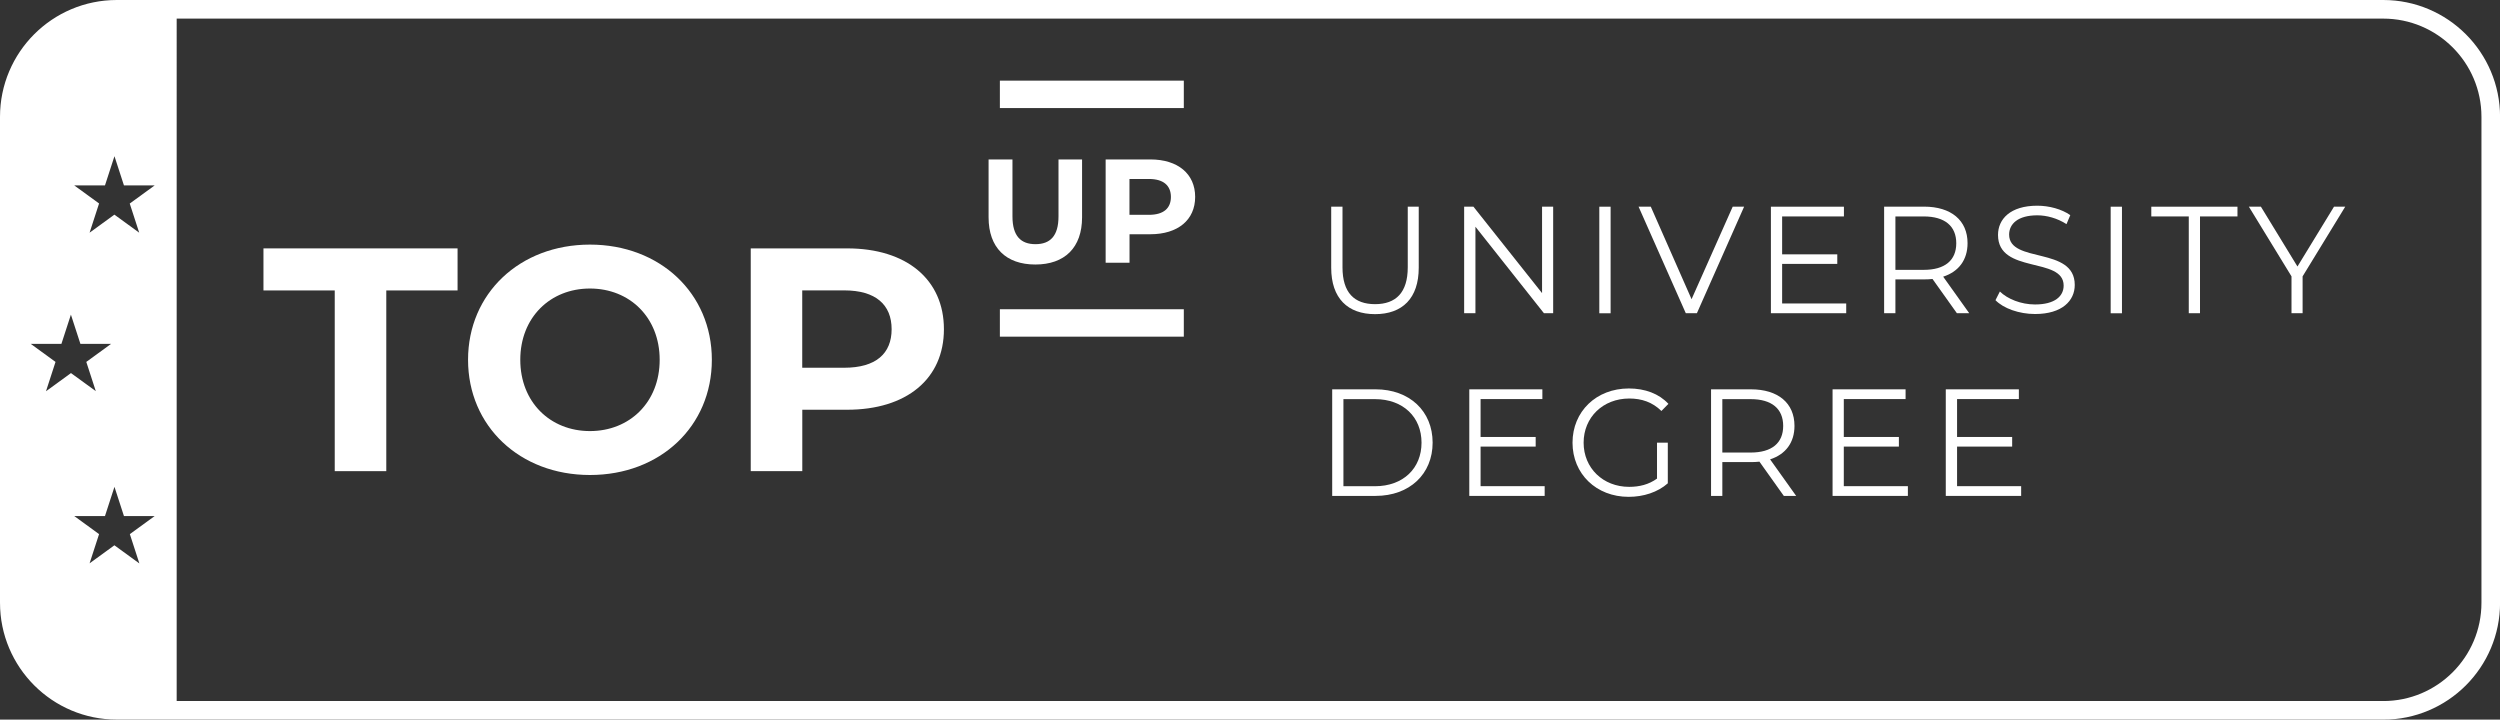 <?xml version="1.0" encoding="UTF-8"?> <svg xmlns="http://www.w3.org/2000/svg" id="Capa_2" data-name="Capa 2" viewBox="0 0 403 116"><rect x="0" y="0" width="403" height="116" fill="#333333" stroke="none"/><defs><style> .cls-1 { fill: none; stroke: #fff; stroke-miterlimit: 10; stroke-width: 3px; } .cls-2 { fill: #fff; stroke-width: 0px; } </style></defs><g id="Capa_1-2" data-name="Capa 1"><g><polygon class="cls-2" points="42.47 46.82 53.96 46.82 53.96 75.95 62.27 75.95 62.27 46.82 73.76 46.82 73.76 40.04 42.47 40.04 42.47 46.82"></polygon><path class="cls-2" d="M95.1,39.43c-11.34,0-19.65,7.9-19.65,18.57s8.31,18.57,19.65,18.57,19.65-7.85,19.65-18.57-8.36-18.57-19.65-18.57ZM95.1,69.49c-6.41,0-11.23-4.67-11.23-11.49s4.82-11.49,11.23-11.49,11.24,4.67,11.24,11.49-4.82,11.49-11.24,11.49Z"></path><path class="cls-2" d="M136.56,40.04h-15.54v35.91h8.31v-9.9h7.23c9.59,0,15.6-4.98,15.6-12.98s-6-13.03-15.6-13.03ZM136.09,59.28h-6.77v-12.47h6.77c5.08,0,7.64,2.31,7.64,6.26s-2.56,6.21-7.64,6.21Z"></path><path class="cls-2" d="M221.66,50.64c4.39,0,7.04-2.55,7.04-7.48v-9.84h-1.77v9.77c0,4.07-1.91,5.94-5.27,5.94s-5.25-1.86-5.25-5.94v-9.77h-1.82v9.84c0,4.93,2.67,7.48,7.07,7.48Z"></path><polygon class="cls-2" points="248.58 47.25 237.52 33.32 236.02 33.32 236.02 50.49 237.84 50.49 237.84 36.55 248.88 50.49 250.37 50.49 250.37 33.32 248.58 33.32 248.58 47.25"></polygon><rect class="cls-2" x="257.81" y="33.32" width="1.82" height="17.18"></rect><polygon class="cls-2" points="279.31 33.32 272.68 48.23 266.11 33.32 264.14 33.32 271.75 50.49 273.54 50.49 281.15 33.32 279.31 33.32"></polygon><polygon class="cls-2" points="297.61 48.92 287.28 48.92 287.28 42.54 296.17 42.54 296.17 41 287.28 41 287.28 34.89 297.24 34.89 297.24 33.32 285.47 33.32 285.47 50.49 297.61 50.49 297.61 48.92"></polygon><path class="cls-2" d="M317.44,50.49l-4.2-5.89c2.5-.81,3.93-2.7,3.93-5.4,0-3.68-2.65-5.89-7.02-5.89h-6.43v17.18h1.82v-5.45h4.61c.49,0,.93-.02,1.37-.07l3.93,5.52h1.99ZM310.1,43.5h-4.56v-8.61h4.56c3.43,0,5.25,1.57,5.25,4.32s-1.82,4.29-5.25,4.29Z"></path><path class="cls-2" d="M323.87,37.83c0-1.72,1.4-3.12,4.54-3.12,1.52,0,3.24.47,4.71,1.42l.61-1.45c-1.37-.96-3.39-1.52-5.32-1.52-4.37,0-6.33,2.18-6.33,4.71,0,6.35,10.58,3.46,10.58,8.17,0,1.69-1.4,3.04-4.61,3.04-2.26,0-4.44-.88-5.67-2.09l-.71,1.4c1.28,1.32,3.8,2.23,6.38,2.23,4.39,0,6.4-2.16,6.4-4.69,0-6.26-10.58-3.41-10.58-8.12Z"></path><rect class="cls-2" x="340.24" y="33.32" width="1.82" height="17.18"></rect><polygon class="cls-2" points="346.79 34.89 352.83 34.89 352.83 50.49 354.64 50.49 354.64 34.89 360.68 34.89 360.68 33.32 346.79 33.32 346.79 34.89"></polygon><polygon class="cls-2" points="376.24 33.32 370.35 42.96 364.46 33.32 362.52 33.32 369.39 44.55 369.39 50.49 371.18 50.49 371.18 44.55 378.05 33.32 376.24 33.32"></polygon><path class="cls-2" d="M221.74,62.76h-6.99v17.18h6.99c5.5,0,9.2-3.53,9.2-8.59s-3.71-8.59-9.2-8.59ZM221.64,78.37h-5.08v-14.03h5.08c4.56,0,7.51,2.9,7.51,7.02s-2.94,7.02-7.51,7.02Z"></path><polygon class="cls-2" points="238.67 71.99 247.55 71.99 247.55 70.44 238.67 70.44 238.67 64.33 248.63 64.33 248.63 62.76 236.85 62.76 236.85 79.94 249 79.94 249 78.37 238.67 78.37 238.67 71.99"></polygon><path class="cls-2" d="M262.64,64.24c2.01,0,3.73.59,5.18,2.01l1.13-1.15c-1.52-1.64-3.78-2.48-6.38-2.48-5.25,0-9.08,3.71-9.08,8.74s3.83,8.73,9.05,8.73c2.38,0,4.69-.74,6.31-2.18v-6.55h-1.74v5.79c-1.33.96-2.85,1.33-4.49,1.33-4.22,0-7.34-3.04-7.34-7.12s3.12-7.12,7.36-7.12Z"></path><path class="cls-2" d="M289.27,68.65c0-3.68-2.65-5.89-7.02-5.89h-6.43v17.18h1.82v-5.45h4.61c.49,0,.93-.02,1.37-.07l3.93,5.52h1.99l-4.2-5.89c2.5-.81,3.93-2.7,3.93-5.4ZM282.2,72.95h-4.56v-8.61h4.56c3.43,0,5.25,1.57,5.25,4.32s-1.82,4.29-5.25,4.29Z"></path><polygon class="cls-2" points="297.22 71.99 306.1 71.99 306.1 70.44 297.22 70.44 297.22 64.33 307.18 64.33 307.18 62.76 295.41 62.76 295.41 79.94 307.55 79.94 307.55 78.37 297.22 78.37 297.22 71.99"></polygon><polygon class="cls-2" points="315.48 71.99 324.36 71.99 324.36 70.44 315.48 70.44 315.48 64.33 325.44 64.33 325.44 62.76 313.66 62.76 313.66 79.94 325.81 79.94 325.81 78.37 315.48 78.37 315.48 71.99"></polygon><path class="cls-2" d="M166.89,42.64c4.73,0,7.54-2.71,7.54-7.61v-9.32h-3.8v9.18c0,3.16-1.35,4.47-3.71,4.47s-3.71-1.31-3.71-4.47v-9.18h-3.85v9.32c0,4.9,2.81,7.61,7.54,7.61Z"></path><path class="cls-2" d="M185.43,25.71h-7.2v16.64h3.85v-4.59h3.35c4.45,0,7.23-2.31,7.23-6.02s-2.78-6.04-7.23-6.04ZM185.21,34.63h-3.14v-5.78h3.14c2.35,0,3.54,1.07,3.54,2.9s-1.19,2.88-3.54,2.88Z"></path><rect class="cls-2" x="161.18" y="49.85" width="29.65" height="4.42"></rect><rect class="cls-2" x="161.18" y="13" width="29.65" height="4.42"></rect></g><path class="cls-1" d="M384.16,114.5H18.84c-9.57,0-17.34-7.76-17.34-17.34V18.84C1.5,9.26,9.26,1.5,18.84,1.5h365.33c9.57,0,17.34,7.76,17.34,17.34v78.33c0,9.57-7.76,17.34-17.34,17.34Z"></path><path class="cls-2" d="M19.31,2.38C9.74,2.38,1.98,10.14,1.98,19.71v78.33c0,9.57,7.76,17.34,17.34,17.34h9.16V2.38h-9.16ZM7.42,63.05l1.53-4.71-4-2.91h4.95l1.53-4.71,1.53,4.71h4.95l-4,2.91,1.53,4.71-4-2.91-4,2.91ZM22.44,90.81l-4-2.91-4,2.91,1.53-4.71-4-2.91h4.95l1.53-4.71,1.53,4.71h4.95l-4,2.91,1.53,4.71ZM20.91,32.8l1.53,4.71-4-2.91-4,2.91,1.53-4.71-4-2.91h4.95l1.53-4.71,1.53,4.71h4.95l-4,2.91Z"></path></g></svg> 